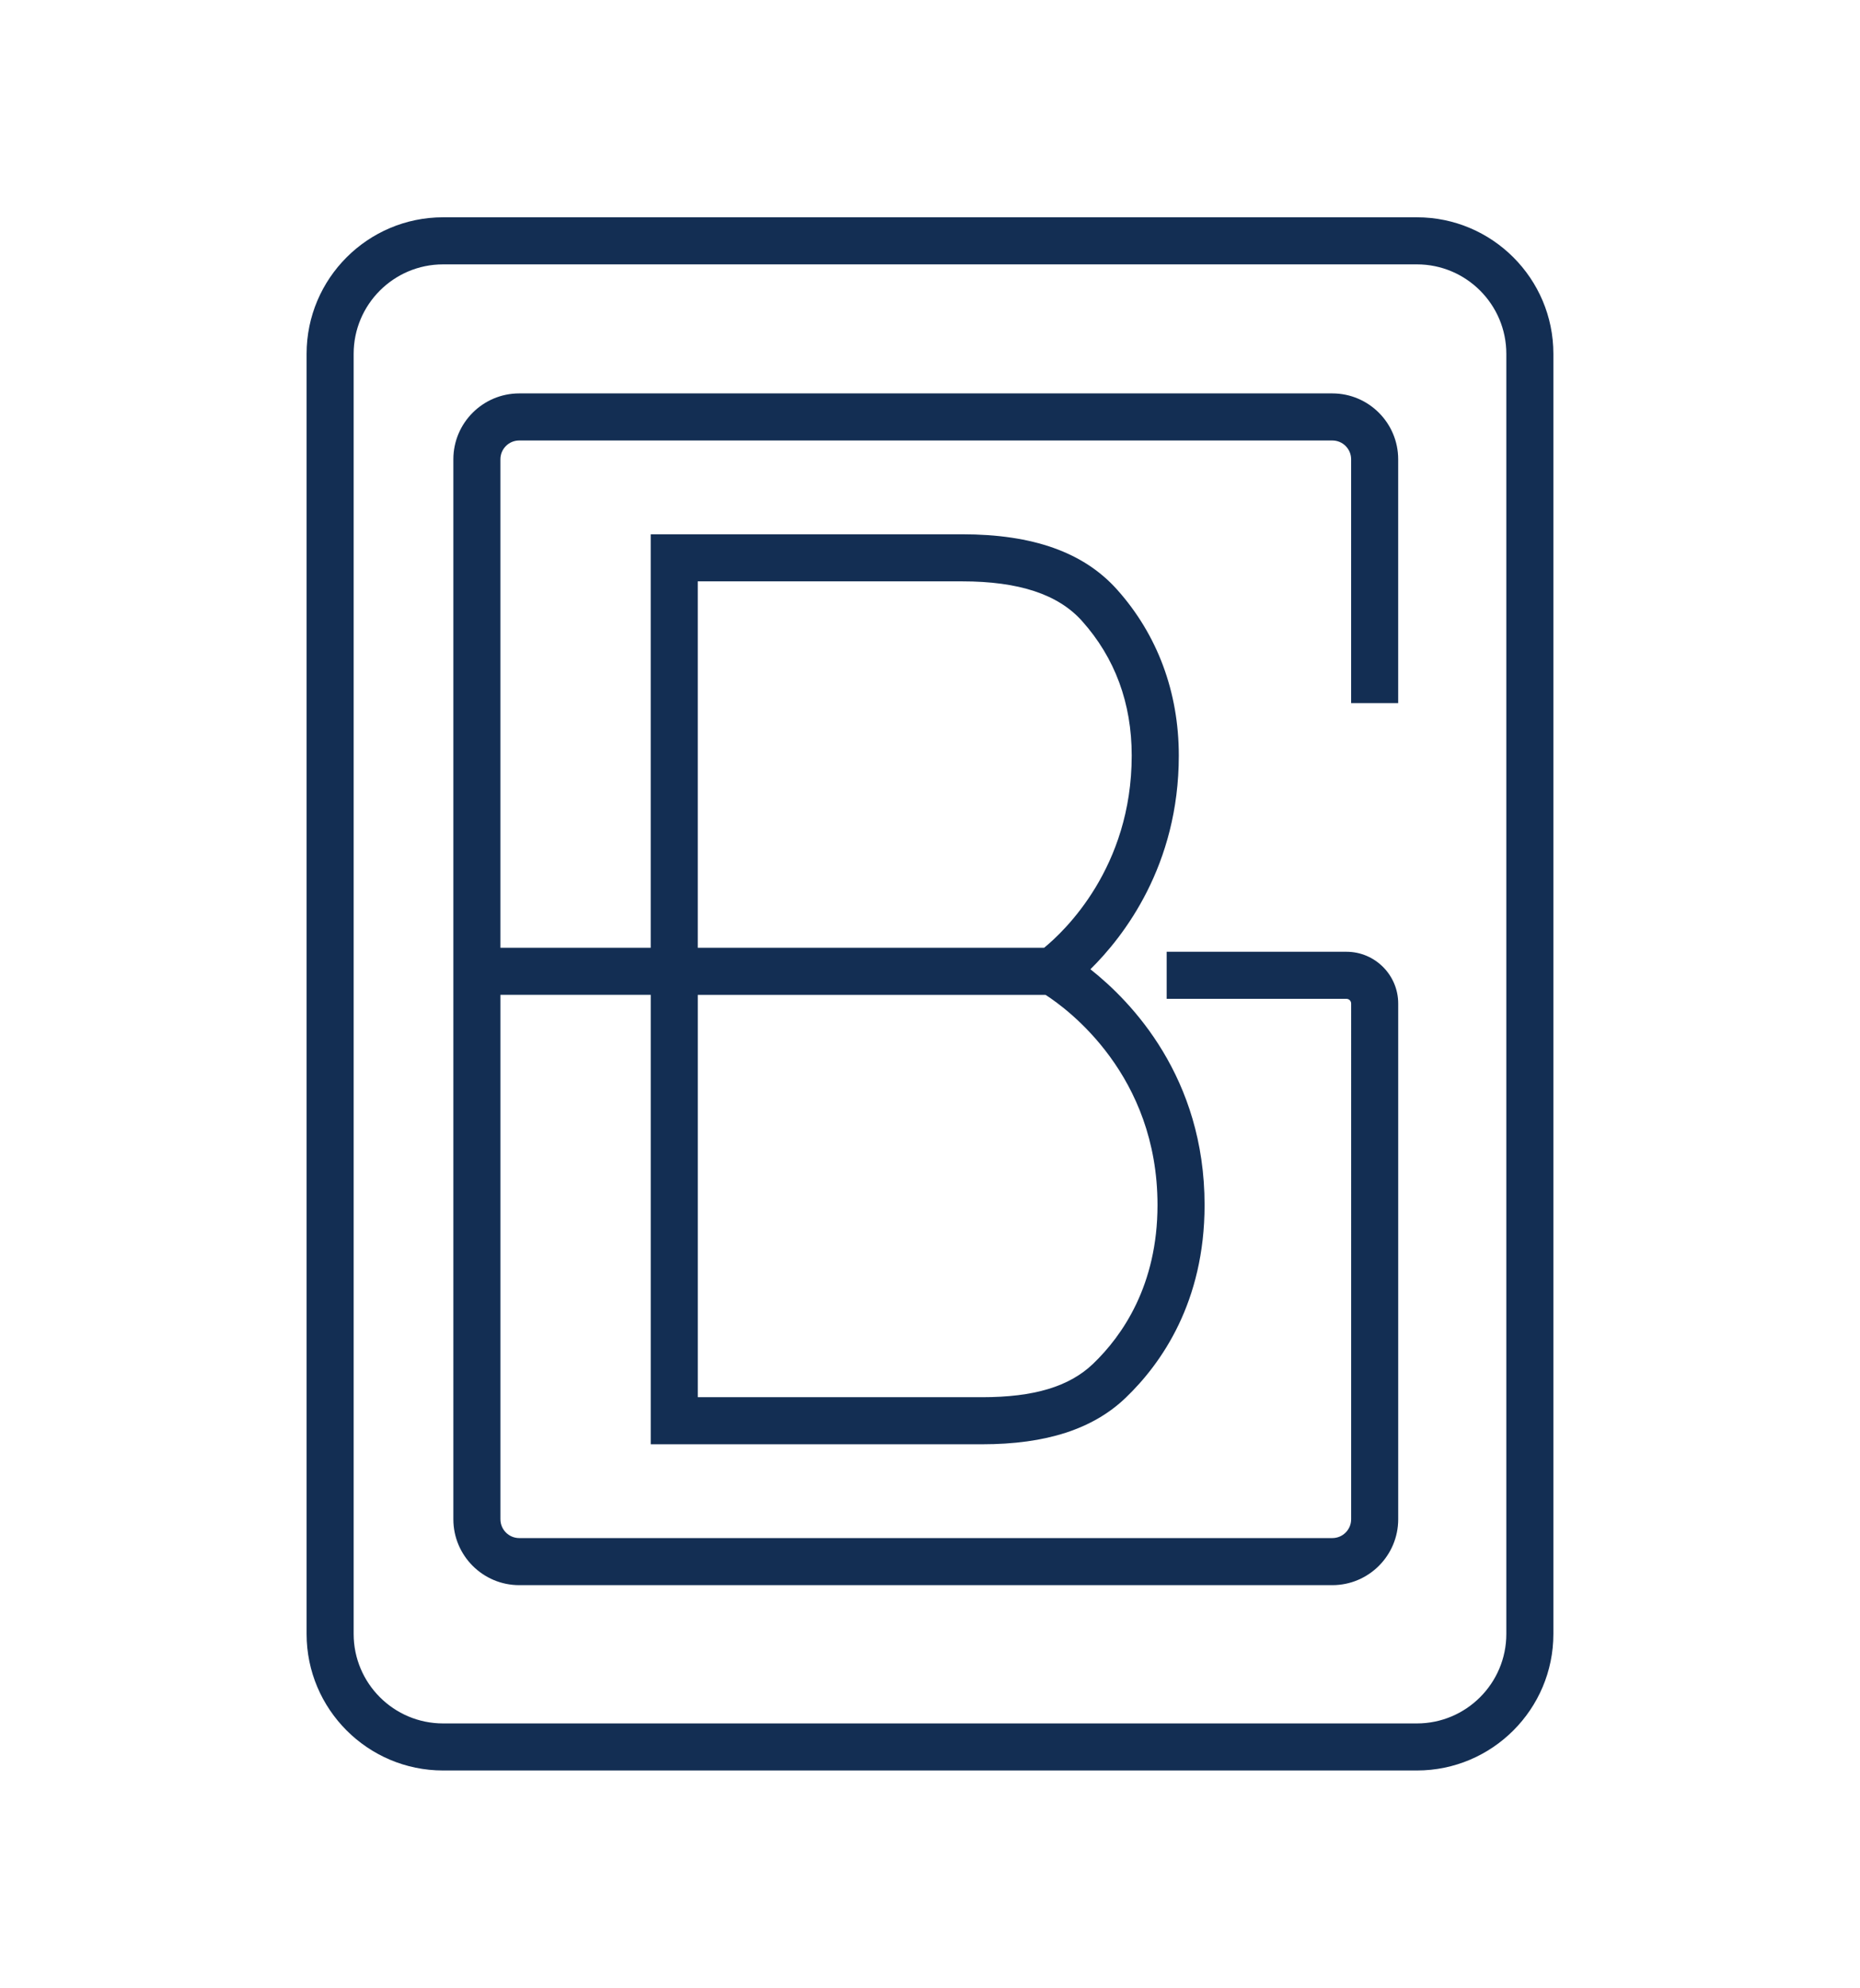 <svg xmlns="http://www.w3.org/2000/svg" data-name="Camada 1" viewBox="0 0 877.53 937.45"><path d="M668.49 834.97H209.03c-35.49 0-64.38-28.88-64.38-64.38V166.86c0-35.5 28.88-64.38 64.38-64.38h459.46c35.49 0 64.38 28.88 64.38 64.38v603.73c0 35.5-28.88 64.38-64.38 64.38ZM209.03 124.68c-23.26 0-42.18 18.92-42.18 42.18v603.73c0 23.26 18.92 42.19 42.18 42.19h459.46c23.25 0 42.18-18.92 42.18-42.19V166.86c0-23.26-18.92-42.18-42.18-42.18H209.03Zm419.54 622.89h-383.6c-17.14 0-31.08-13.94-31.08-31.08V216.61c0-17.14 13.94-31.08 31.08-31.08h383.6c17.14 0 31.08 13.94 31.08 31.08v114.98h-22.2V216.61c0-4.9-3.98-8.88-8.88-8.88h-383.6c-4.9 0-8.88 3.98-8.88 8.88v230.36H307v-195h146.91c33.5 0 57.41 8.53 73.11 26.08 19.05 21.29 29.13 48.36 29.13 78.29 0 51.8-25.95 85.25-41.7 100.77 19.33 15.26 53.86 50.94 53.86 111.18 0 45.65-20.26 74.65-37.25 90.93-15.39 14.74-37.55 21.91-67.71 21.91H307.01V469.17H236.1v247.32c0 4.9 3.99 8.88 8.88 8.88h383.6c4.9 0 8.88-3.98 8.88-8.88V473.28c0-1.22-.99-2.22-2.21-2.22h-84.82v-22.2h84.82c13.46 0 24.41 10.96 24.41 24.42v243.21c0 17.14-13.94 31.08-31.08 31.08Zm-299.38-88.64h134.14c24.51 0 41.14-5 52.36-15.74 13.87-13.3 30.41-37.08 30.41-74.9 0-61.23-42.22-92.28-52.82-99.11H329.2v189.76Zm0-211.96h163.42c9.49-7.75 41.32-37.74 41.32-90.64 0-24.73-7.89-46.08-23.46-63.48-11.25-12.57-29.75-18.68-56.57-18.68H329.19v172.8Z" style="fill:#132e53"/></svg>